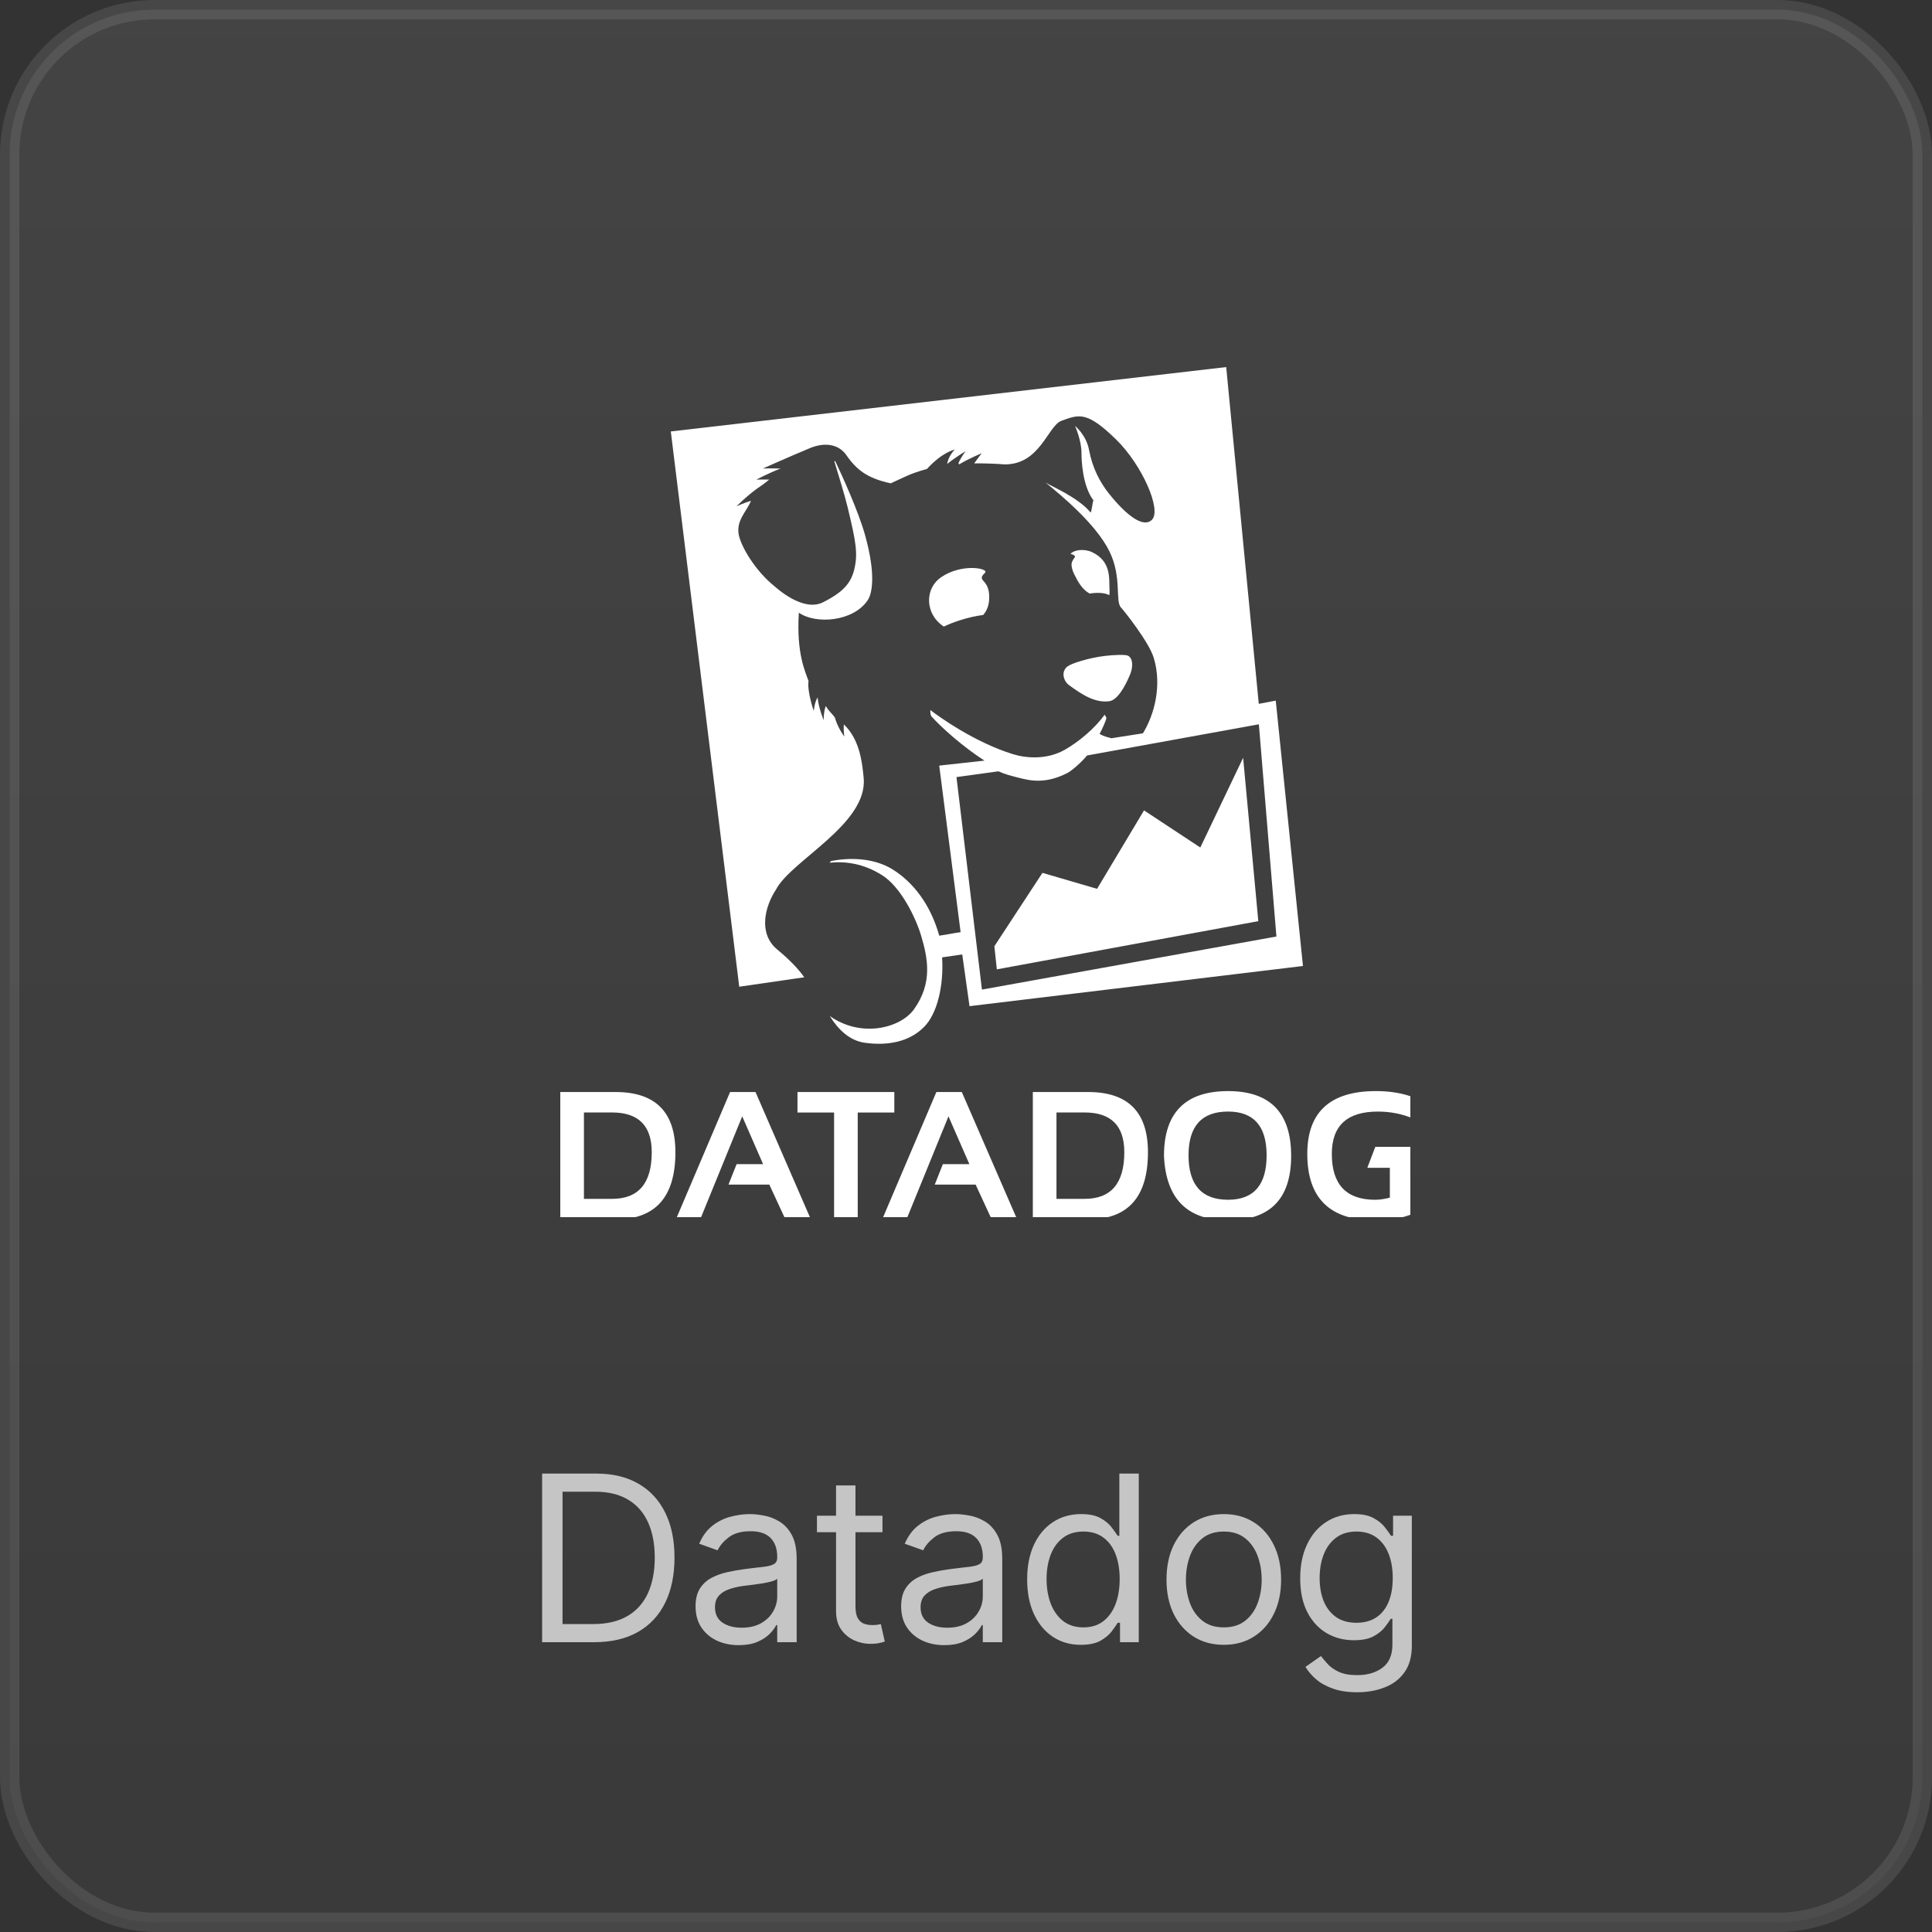 <svg width="100" height="100" viewBox="0 0 100 100" fill="none" xmlns="http://www.w3.org/2000/svg">
<rect x="0" y="0" width="100" height="100" fill="#333333" stroke="none"/>
<rect opacity="0.1" x="0.5" y="0.5" width="99" height="99" rx="7.5" fill="url(#paint0_linear_119_6553)" stroke="white"/>
<g clip-path="url(#clip0_119_6553)">
<path d="M31.863 63.114H29V56.523H31.863C33.926 56.523 34.959 57.562 34.959 59.639C34.959 61.955 33.926 63.114 31.863 63.114ZM30.224 62.053H31.678C33.049 62.053 33.734 61.249 33.734 59.638C33.734 58.267 33.049 57.581 31.678 57.581H30.224V62.053ZM36.242 63.114H34.985L37.789 56.523H39.105L41.97 63.114H40.653L39.821 61.316H37.706L38.126 60.257H39.498L38.417 57.781L36.242 63.114ZM41.278 56.523H46.29V57.583H44.396V63.114H43.172V57.583H41.277L41.278 56.523ZM46.919 63.114H45.662L48.467 56.523H49.783L52.647 63.114H51.33L50.499 61.316H48.383L48.802 60.257H50.175L49.093 57.781L46.919 63.114ZM56.323 63.114H53.459V56.523H56.323C58.387 56.523 59.418 57.562 59.418 59.639C59.418 61.955 58.387 63.114 56.323 63.114ZM54.683 62.053H56.138C57.508 62.053 58.194 61.249 58.194 59.638C58.194 58.267 57.508 57.581 56.138 57.581H54.683V62.053ZM60.247 59.828C60.247 57.593 61.354 56.475 63.565 56.475C65.742 56.475 66.83 57.593 66.83 59.828C66.83 62.05 65.742 63.162 63.565 63.162C61.452 63.161 60.347 62.05 60.247 59.828ZM63.565 62.099C64.894 62.099 65.56 61.333 65.56 59.8C65.56 58.29 64.894 57.534 63.565 57.534C62.2 57.534 61.518 58.29 61.518 59.8C61.519 61.333 62.201 62.099 63.565 62.099ZM71.938 60.447V61.99C71.655 62.064 71.402 62.1 71.18 62.1C69.683 62.1 68.935 61.309 68.935 59.726C68.935 58.265 69.729 57.535 71.314 57.535C71.977 57.535 72.592 57.658 73.162 57.904V56.797C72.593 56.582 71.946 56.474 71.222 56.474C68.851 56.474 67.665 57.557 67.665 59.726C67.665 62.014 68.831 63.161 71.162 63.161C71.964 63.161 72.63 63.044 73.162 62.81V59.361H71.185L70.772 60.446H71.938V60.447Z" fill="white"/>
<path d="M62.128 43.867L59.215 41.945L56.784 46.005L53.957 45.179L51.468 48.978L51.596 50.174L65.13 47.679L64.344 39.223L62.128 43.867ZM49.507 40.222L51.679 39.923C52.03 40.081 52.275 40.141 52.696 40.248C53.352 40.419 54.111 40.583 55.236 40.016C55.497 39.886 56.043 39.388 56.263 39.104L65.159 37.49L66.067 48.474L50.825 51.221L49.507 40.222ZM66.033 36.264L65.154 36.431L63.468 19L34.721 22.333L38.263 51.073L41.628 50.584C41.359 50.201 40.94 49.736 40.226 49.142C39.235 48.319 39.585 46.92 40.17 46.037C40.944 44.545 44.929 42.649 44.703 40.264C44.622 39.397 44.484 38.269 43.679 37.495C43.649 37.816 43.703 38.124 43.703 38.124C43.703 38.124 43.373 37.703 43.208 37.128C43.045 36.907 42.916 36.837 42.742 36.542C42.618 36.883 42.635 37.278 42.635 37.278C42.635 37.278 42.364 36.639 42.321 36.1C42.16 36.341 42.12 36.8 42.12 36.8C42.12 36.8 41.769 35.793 41.849 35.25C41.689 34.778 41.214 33.841 41.348 31.713C42.225 32.327 44.157 32.181 44.909 31.072C45.158 30.705 45.33 29.702 44.784 27.726C44.434 26.459 43.566 24.572 43.227 23.856L43.187 23.885C43.365 24.462 43.733 25.671 43.874 26.258C44.302 28.035 44.416 28.654 44.216 29.474C44.045 30.187 43.636 30.653 42.599 31.174C41.562 31.697 40.186 30.424 40.1 30.354C39.092 29.552 38.313 28.243 38.226 27.606C38.136 26.91 38.627 26.492 38.875 25.923C38.52 26.024 38.125 26.204 38.125 26.204C38.125 26.204 38.597 25.716 39.179 25.294C39.42 25.134 39.561 25.033 39.815 24.822C39.448 24.816 39.149 24.826 39.149 24.826C39.149 24.826 39.762 24.495 40.398 24.254C39.933 24.233 39.487 24.25 39.487 24.25C39.487 24.25 40.856 23.638 41.936 23.189C42.679 22.885 43.405 22.975 43.813 23.565C44.349 24.338 44.911 24.757 46.103 25.017C46.835 24.692 47.057 24.526 47.977 24.275C48.786 23.385 49.421 23.27 49.421 23.27C49.421 23.27 49.106 23.559 49.022 24.014C49.48 23.652 49.983 23.35 49.983 23.35C49.983 23.35 49.788 23.59 49.607 23.972L49.649 24.035C50.184 23.714 50.813 23.461 50.813 23.461C50.813 23.461 50.633 23.688 50.423 23.983C50.827 23.979 51.645 24 51.963 24.036C53.84 24.077 54.229 22.032 54.949 21.776C55.85 21.454 56.253 21.259 57.789 22.768C59.107 24.064 60.137 26.383 59.625 26.902C59.197 27.333 58.351 26.734 57.413 25.566C56.918 24.947 56.544 24.216 56.368 23.286C56.22 22.502 55.644 22.047 55.644 22.047C55.644 22.047 55.978 22.792 55.978 23.448C55.978 23.807 56.022 25.148 56.598 25.901C56.541 26.011 56.514 26.445 56.451 26.529C55.782 25.72 54.345 25.141 54.111 24.971C54.904 25.62 56.727 27.113 57.427 28.545C58.089 29.898 57.699 31.138 58.034 31.459C58.129 31.55 59.458 33.206 59.714 34.038C60.16 35.488 59.74 37.012 59.157 37.957L57.527 38.211C57.288 38.145 57.127 38.112 56.914 37.988C57.032 37.779 57.266 37.259 57.268 37.152L57.176 36.991C56.669 37.709 55.819 38.407 55.113 38.808C54.189 39.332 53.124 39.251 52.431 39.036C50.463 38.43 48.602 37.1 48.154 36.751C48.154 36.751 48.14 37.029 48.224 37.092C48.72 37.652 49.857 38.664 50.956 39.37L48.614 39.628L49.721 48.249C49.23 48.319 49.154 48.353 48.616 48.43C48.143 46.757 47.237 45.664 46.246 45.028C45.373 44.466 44.169 44.34 43.016 44.568L42.942 44.654C43.744 44.571 44.69 44.687 45.662 45.303C46.616 45.906 47.385 47.464 47.668 48.402C48.031 49.601 48.281 50.884 47.305 52.244C46.611 53.21 44.585 53.744 42.948 52.589C43.385 53.292 43.976 53.867 44.772 53.975C45.953 54.136 47.075 53.93 47.846 53.138C48.505 52.461 48.855 51.044 48.763 49.553L49.805 49.401L50.182 52.079L67.441 50L66.033 36.264ZM55.532 28.993C55.484 29.103 55.408 29.175 55.522 29.533L55.528 29.553L55.547 29.599L55.594 29.707C55.799 30.126 56.023 30.52 56.4 30.722C56.497 30.706 56.598 30.695 56.702 30.69C57.056 30.674 57.279 30.73 57.419 30.806C57.432 30.736 57.435 30.633 57.427 30.481C57.4 29.951 57.532 29.049 56.513 28.574C56.128 28.395 55.588 28.45 55.408 28.673C55.441 28.678 55.47 28.684 55.493 28.692C55.766 28.786 55.581 28.88 55.532 28.993ZM58.391 33.942C58.257 33.868 57.632 33.898 57.193 33.95C56.356 34.049 55.452 34.339 55.255 34.493C54.895 34.771 55.058 35.256 55.324 35.455C56.07 36.012 56.723 36.386 57.413 36.295C57.836 36.239 58.21 35.569 58.474 34.96C58.656 34.541 58.656 34.089 58.391 33.942ZM50.982 29.649C51.218 29.425 49.806 29.131 48.711 29.878C47.904 30.429 47.878 31.61 48.651 32.28C48.728 32.346 48.792 32.393 48.852 32.431C49.077 32.325 49.334 32.218 49.631 32.122C50.131 31.959 50.547 31.875 50.889 31.831C51.052 31.648 51.243 31.326 51.195 30.743C51.13 29.952 50.532 30.078 50.982 29.649Z" fill="white"/>
</g>
<path opacity="0.7" d="M30.753 85H28.06V76.273H30.872C31.719 76.273 32.444 76.447 33.046 76.797C33.648 77.144 34.11 77.642 34.431 78.293C34.752 78.94 34.912 79.716 34.912 80.619C34.912 81.528 34.75 82.311 34.426 82.967C34.103 83.621 33.631 84.124 33.012 84.476C32.392 84.825 31.64 85 30.753 85ZM29.117 84.062H30.685C31.407 84.062 32.005 83.923 32.479 83.645C32.953 83.367 33.307 82.97 33.54 82.456C33.773 81.942 33.89 81.329 33.89 80.619C33.89 79.915 33.775 79.308 33.544 78.8C33.314 78.288 32.971 77.896 32.513 77.624C32.056 77.348 31.486 77.21 30.804 77.21H29.117V84.062ZM38.235 85.153C37.82 85.153 37.444 85.075 37.105 84.919C36.767 84.76 36.499 84.531 36.3 84.233C36.101 83.932 36.002 83.568 36.002 83.142C36.002 82.767 36.076 82.463 36.223 82.23C36.371 81.994 36.569 81.81 36.816 81.676C37.063 81.543 37.336 81.443 37.634 81.378C37.935 81.31 38.238 81.256 38.542 81.216C38.939 81.165 39.262 81.126 39.509 81.101C39.759 81.072 39.941 81.026 40.054 80.96C40.171 80.895 40.229 80.781 40.229 80.619V80.585C40.229 80.165 40.114 79.838 39.884 79.605C39.657 79.372 39.312 79.256 38.848 79.256C38.368 79.256 37.992 79.361 37.719 79.571C37.446 79.781 37.255 80.006 37.144 80.244L36.189 79.903C36.36 79.506 36.587 79.196 36.871 78.974C37.158 78.75 37.471 78.594 37.809 78.506C38.15 78.415 38.485 78.369 38.814 78.369C39.025 78.369 39.266 78.395 39.539 78.446C39.814 78.494 40.08 78.595 40.336 78.749C40.594 78.902 40.809 79.133 40.979 79.443C41.15 79.753 41.235 80.168 41.235 80.688V85H40.229V84.114H40.178C40.11 84.256 39.996 84.408 39.837 84.57C39.678 84.731 39.466 84.869 39.202 84.983C38.938 85.097 38.615 85.153 38.235 85.153ZM38.388 84.25C38.786 84.25 39.121 84.172 39.394 84.016C39.669 83.859 39.877 83.658 40.016 83.41C40.158 83.163 40.229 82.903 40.229 82.631V81.71C40.187 81.761 40.093 81.808 39.948 81.851C39.806 81.891 39.641 81.926 39.453 81.957C39.269 81.986 39.089 82.011 38.912 82.034C38.739 82.054 38.598 82.071 38.49 82.085C38.229 82.119 37.985 82.175 37.758 82.251C37.533 82.325 37.351 82.438 37.212 82.588C37.076 82.736 37.008 82.938 37.008 83.193C37.008 83.543 37.137 83.807 37.395 83.986C37.657 84.162 37.988 84.25 38.388 84.25ZM45.677 78.454V79.307H42.285V78.454H45.677ZM43.274 76.886H44.279V83.125C44.279 83.409 44.32 83.622 44.403 83.764C44.488 83.903 44.596 83.997 44.727 84.046C44.86 84.091 45.001 84.114 45.149 84.114C45.259 84.114 45.35 84.108 45.421 84.097C45.492 84.082 45.549 84.071 45.592 84.062L45.796 84.966C45.728 84.992 45.633 85.017 45.511 85.043C45.389 85.071 45.234 85.085 45.046 85.085C44.762 85.085 44.484 85.024 44.211 84.902C43.941 84.78 43.717 84.594 43.538 84.344C43.362 84.094 43.274 83.778 43.274 83.398V76.886ZM48.876 85.153C48.461 85.153 48.085 85.075 47.747 84.919C47.409 84.76 47.14 84.531 46.941 84.233C46.742 83.932 46.643 83.568 46.643 83.142C46.643 82.767 46.717 82.463 46.864 82.23C47.012 81.994 47.21 81.81 47.457 81.676C47.704 81.543 47.977 81.443 48.275 81.378C48.576 81.31 48.879 81.256 49.183 81.216C49.58 81.165 49.903 81.126 50.15 81.101C50.4 81.072 50.582 81.026 50.696 80.96C50.812 80.895 50.87 80.781 50.87 80.619V80.585C50.87 80.165 50.755 79.838 50.525 79.605C50.298 79.372 49.953 79.256 49.489 79.256C49.009 79.256 48.633 79.361 48.36 79.571C48.087 79.781 47.896 80.006 47.785 80.244L46.83 79.903C47.001 79.506 47.228 79.196 47.512 78.974C47.799 78.75 48.112 78.594 48.45 78.506C48.791 78.415 49.126 78.369 49.455 78.369C49.666 78.369 49.907 78.395 50.18 78.446C50.455 78.494 50.721 78.595 50.977 78.749C51.235 78.902 51.45 79.133 51.62 79.443C51.791 79.753 51.876 80.168 51.876 80.688V85H50.87V84.114H50.819C50.751 84.256 50.637 84.408 50.478 84.57C50.319 84.731 50.107 84.869 49.843 84.983C49.579 85.097 49.257 85.153 48.876 85.153ZM49.029 84.25C49.427 84.25 49.762 84.172 50.035 84.016C50.31 83.859 50.518 83.658 50.657 83.41C50.799 83.163 50.87 82.903 50.87 82.631V81.71C50.828 81.761 50.734 81.808 50.589 81.851C50.447 81.891 50.282 81.926 50.095 81.957C49.91 81.986 49.73 82.011 49.553 82.034C49.38 82.054 49.239 82.071 49.132 82.085C48.87 82.119 48.626 82.175 48.399 82.251C48.174 82.325 47.992 82.438 47.853 82.588C47.717 82.736 47.649 82.938 47.649 83.193C47.649 83.543 47.778 83.807 48.036 83.986C48.298 84.162 48.629 84.25 49.029 84.25ZM55.943 85.136C55.398 85.136 54.916 84.999 54.498 84.723C54.081 84.445 53.754 84.053 53.518 83.547C53.283 83.038 53.165 82.438 53.165 81.744C53.165 81.057 53.283 80.46 53.518 79.954C53.754 79.449 54.082 79.058 54.503 78.783C54.923 78.507 55.409 78.369 55.96 78.369C56.386 78.369 56.723 78.44 56.97 78.582C57.22 78.722 57.41 78.881 57.541 79.06C57.675 79.236 57.778 79.381 57.852 79.494H57.937V76.273H58.943V85H57.971V83.994H57.852C57.778 84.114 57.673 84.264 57.537 84.446C57.4 84.625 57.206 84.785 56.953 84.928C56.7 85.067 56.364 85.136 55.943 85.136ZM56.079 84.233C56.483 84.233 56.824 84.128 57.102 83.918C57.381 83.704 57.592 83.41 57.737 83.035C57.882 82.658 57.954 82.222 57.954 81.727C57.954 81.239 57.883 80.811 57.741 80.445C57.599 80.075 57.389 79.788 57.111 79.584C56.832 79.376 56.489 79.273 56.079 79.273C55.653 79.273 55.298 79.382 55.014 79.601C54.733 79.817 54.521 80.111 54.379 80.483C54.24 80.852 54.17 81.267 54.17 81.727C54.17 82.193 54.241 82.617 54.383 82.997C54.528 83.375 54.741 83.676 55.023 83.901C55.307 84.122 55.659 84.233 56.079 84.233ZM63.344 85.136C62.753 85.136 62.234 84.996 61.788 84.715C61.345 84.433 60.998 84.04 60.748 83.534C60.501 83.028 60.378 82.438 60.378 81.761C60.378 81.079 60.501 80.484 60.748 79.976C60.998 79.467 61.345 79.072 61.788 78.791C62.234 78.51 62.753 78.369 63.344 78.369C63.935 78.369 64.452 78.51 64.895 78.791C65.341 79.072 65.687 79.467 65.935 79.976C66.185 80.484 66.31 81.079 66.31 81.761C66.31 82.438 66.185 83.028 65.935 83.534C65.687 84.04 65.341 84.433 64.895 84.715C64.452 84.996 63.935 85.136 63.344 85.136ZM63.344 84.233C63.792 84.233 64.162 84.118 64.452 83.888C64.741 83.658 64.956 83.355 65.095 82.98C65.234 82.605 65.304 82.199 65.304 81.761C65.304 81.324 65.234 80.916 65.095 80.538C64.956 80.16 64.741 79.855 64.452 79.622C64.162 79.389 63.792 79.273 63.344 79.273C62.895 79.273 62.526 79.389 62.236 79.622C61.946 79.855 61.731 80.16 61.592 80.538C61.453 80.916 61.383 81.324 61.383 81.761C61.383 82.199 61.453 82.605 61.592 82.98C61.731 83.355 61.946 83.658 62.236 83.888C62.526 84.118 62.895 84.233 63.344 84.233ZM70.247 87.591C69.761 87.591 69.343 87.528 68.994 87.403C68.644 87.281 68.353 87.119 68.12 86.918C67.89 86.719 67.707 86.506 67.571 86.278L68.372 85.716C68.463 85.835 68.578 85.972 68.717 86.125C68.856 86.281 69.046 86.416 69.288 86.53C69.532 86.646 69.852 86.704 70.247 86.704C70.775 86.704 71.211 86.577 71.555 86.321C71.899 86.065 72.071 85.665 72.071 85.119V83.79H71.985C71.912 83.909 71.806 84.057 71.67 84.233C71.537 84.406 71.343 84.561 71.091 84.697C70.841 84.831 70.502 84.898 70.076 84.898C69.548 84.898 69.073 84.773 68.653 84.523C68.235 84.273 67.904 83.909 67.66 83.432C67.419 82.954 67.298 82.375 67.298 81.693C67.298 81.023 67.416 80.439 67.652 79.942C67.887 79.442 68.216 79.055 68.636 78.783C69.056 78.507 69.542 78.369 70.093 78.369C70.519 78.369 70.858 78.44 71.108 78.582C71.36 78.722 71.554 78.881 71.687 79.06C71.823 79.236 71.929 79.381 72.002 79.494H72.105V78.454H73.076V85.188C73.076 85.75 72.948 86.207 72.693 86.56C72.44 86.915 72.099 87.175 71.67 87.34C71.244 87.507 70.769 87.591 70.247 87.591ZM70.213 83.994C70.616 83.994 70.957 83.902 71.235 83.717C71.514 83.533 71.725 83.267 71.87 82.921C72.015 82.574 72.088 82.159 72.088 81.676C72.088 81.204 72.017 80.788 71.875 80.428C71.733 80.067 71.522 79.784 71.244 79.579C70.966 79.375 70.622 79.273 70.213 79.273C69.787 79.273 69.431 79.381 69.147 79.597C68.866 79.812 68.654 80.102 68.512 80.466C68.373 80.829 68.304 81.233 68.304 81.676C68.304 82.131 68.375 82.533 68.517 82.882C68.662 83.229 68.875 83.501 69.156 83.7C69.44 83.896 69.792 83.994 70.213 83.994Z" fill="white"/>
<defs>
<linearGradient id="paint0_linear_119_6553" x1="50" y1="0" x2="50" y2="100" gradientUnits="userSpaceOnUse">
<stop stop-color="#D9D9D9"/>
<stop offset="1" stop-color="#737373"/>
</linearGradient>
<clipPath id="clip0_119_6553">
<rect width="44" height="44" fill="white" transform="translate(29 19)"/>
</clipPath>
</defs>
</svg>
